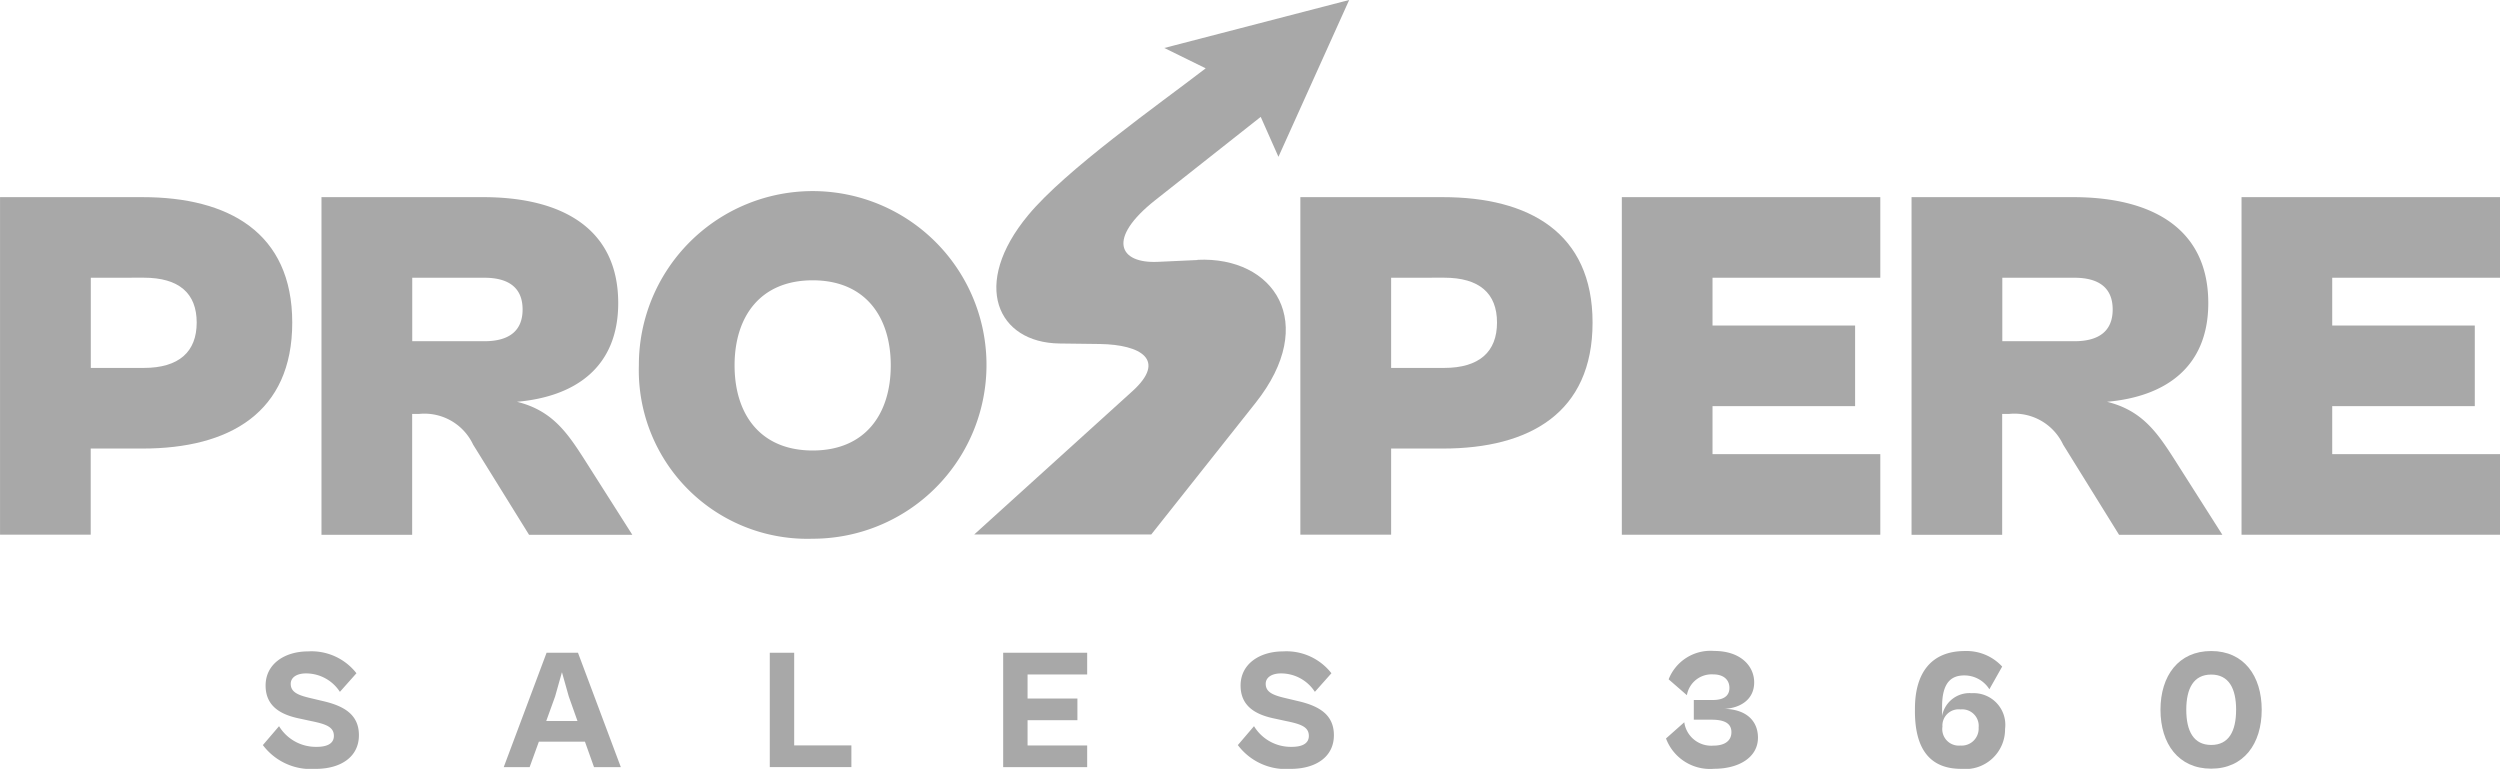 <svg xmlns="http://www.w3.org/2000/svg" width="132.21" height="40.662" viewBox="0 0 132.21 40.662"><g id="Prospere" transform="translate(-104.65 -398.24)"><g id="Group_54744" data-name="Group 54744" transform="translate(104.65 408.398)"><path id="Path_72461" data-name="Path 72461" d="M104.652,485.061V467.21h7.54c4.53,0,7.913,1.865,7.913,6.634s-3.33,6.661-7.913,6.661h-2.745v4.556h-4.8Zm4.8-13.589v4.769h2.8c1.865,0,2.8-.853,2.8-2.4s-.933-2.372-2.8-2.372Z" transform="translate(-104.65 -466.942)" fill="#a8a8a8"></path><path id="Path_72462" data-name="Path 72462" d="M217.112,485.061V467.21h8.552c4.157,0,7.141,1.652,7.141,5.6,0,3.437-2.317,4.956-5.355,5.222,1.838.453,2.638,1.6,3.543,3.011l2.558,4.024h-5.461l-2.958-4.769a2.845,2.845,0,0,0-2.851-1.625h-.373v6.394h-4.8Zm4.8-13.589v3.357h3.811c1.359,0,2.025-.586,2.025-1.679s-.667-1.678-2.025-1.678Z" transform="translate(-200.111 -466.942)" fill="#a8a8a8"></path><path id="Path_72463" data-name="Path 72463" d="M328.17,474.606a9.192,9.192,0,1,1,9.192,9.166A8.911,8.911,0,0,1,328.17,474.606Zm13.321,0c0-2.585-1.359-4.5-4.13-4.5s-4.13,1.918-4.13,4.5,1.359,4.5,4.13,4.5S341.491,477.191,341.491,474.606Z" transform="translate(-294.384 -465.44)" fill="#a8a8a8"></path><path id="Path_72464" data-name="Path 72464" d="M559.6,485.061V467.21h7.54c4.53,0,7.913,1.865,7.913,6.634s-3.33,6.661-7.913,6.661H564.4v4.556h-4.8Zm4.8-13.589v4.769h2.8c1.865,0,2.8-.853,2.8-2.4s-.933-2.372-2.8-2.372Z" transform="translate(-490.832 -466.942)" fill="#a8a8a8"></path><path id="Path_72465" data-name="Path 72465" d="M672.07,485.061V467.21h13.669v4.263h-8.873V474h7.54v4.263h-7.54V480.8h8.873v4.263H672.07Z" transform="translate(-586.301 -466.942)" fill="#a8a8a8"></path><path id="Path_72466" data-name="Path 72466" d="M773.413,485.061V467.21h8.552c4.157,0,7.141,1.652,7.141,5.6,0,3.437-2.319,4.956-5.356,5.222,1.838.453,2.638,1.6,3.543,3.011l2.558,4.024h-5.463l-2.958-4.769a2.845,2.845,0,0,0-2.851-1.625h-.373v6.394h-4.8Zm4.8-13.589v3.357h3.811c1.359,0,2.026-.586,2.026-1.679s-.667-1.678-2.026-1.678Z" transform="translate(-672.323 -466.942)" fill="#a8a8a8"></path><path id="Path_72467" data-name="Path 72467" d="M888.88,485.061V467.21h13.669v4.263h-8.873V474h7.54v4.263h-7.54V480.8h8.873v4.263H888.88Z" transform="translate(-770.339 -466.942)" fill="#a8a8a8"></path></g><g id="Group_54745" data-name="Group 54745" transform="translate(118.556 432.669)"><path id="Path_72468" data-name="Path 72468" d="M196.651,631.079l.85-.993a2.277,2.277,0,0,0,2,1.093c.523,0,.9-.163.9-.577,0-.47-.4-.623-1.2-.786l-.587-.127c-.939-.189-1.824-.6-1.824-1.752s1.02-1.806,2.248-1.806a3.014,3.014,0,0,1,2.556,1.156l-.875.984a2.129,2.129,0,0,0-1.8-.975c-.461,0-.8.2-.8.55,0,.443.388.6,1.02.75l.686.163c1.129.261,1.9.723,1.9,1.806,0,1.156-.975,1.779-2.284,1.779a3.174,3.174,0,0,1-2.8-1.264Z" transform="translate(-196.65 -626.112)" fill="#a8a8a8"></path><path id="Path_72469" data-name="Path 72469" d="M280.873,632.659l2.266-6.049H284.8l2.266,6.049h-1.418l-.479-1.345h-2.438l-.488,1.345H280.87Zm2.249-2.438h1.652l-.461-1.3-.361-1.282-.361,1.282-.47,1.3Z" transform="translate(-268.14 -626.519)" fill="#a8a8a8"></path><path id="Path_72470" data-name="Path 72470" d="M373.97,632.659V626.61h1.291v4.9h3.025v1.147H373.97Z" transform="translate(-347.167 -626.519)" fill="#a8a8a8"></path><path id="Path_72471" data-name="Path 72471" d="M455.63,632.659V626.61h4.442v1.147h-3.152v1.273h2.636v1.147h-2.636v1.336h3.152v1.147H455.63Z" transform="translate(-416.484 -626.519)" fill="#a8a8a8"></path><path id="Path_72472" data-name="Path 72472" d="M537.761,631.079l.849-.993a2.277,2.277,0,0,0,2,1.093c.523,0,.9-.163.9-.577,0-.47-.4-.623-1.2-.786l-.586-.127c-.939-.189-1.824-.6-1.824-1.752s1.02-1.806,2.248-1.806a3.014,3.014,0,0,1,2.556,1.156l-.875.984a2.128,2.128,0,0,0-1.8-.975c-.461,0-.8.2-.8.55,0,.443.388.6,1.02.75l.686.163c1.129.261,1.9.723,1.9,1.806,0,1.156-.975,1.779-2.284,1.779a3.172,3.172,0,0,1-2.8-1.264Z" transform="translate(-486.199 -626.112)" fill="#a8a8a8"></path><path id="Path_72473" data-name="Path 72473" d="M687.53,630.634l.966-.857a1.438,1.438,0,0,0,1.536,1.236c.614,0,.957-.261.957-.713,0-.5-.425-.659-1.057-.659H689V628.6H690c.541,0,.884-.189.884-.641,0-.425-.307-.713-.849-.713a1.327,1.327,0,0,0-1.4,1.1l-.966-.84a2.378,2.378,0,0,1,2.411-1.5c1.4,0,2.113.8,2.113,1.661,0,.911-.732,1.354-1.561,1.4,1.193.036,1.761.677,1.761,1.527,0,1.029-.993,1.643-2.32,1.643A2.481,2.481,0,0,1,687.53,630.634Z" transform="translate(-613.331 -626.01)" fill="#a8a8a8"></path><path id="Path_72474" data-name="Path 72474" d="M774.621,629.189v-.127c0-1.923.884-3.052,2.645-3.052a2.563,2.563,0,0,1,1.968.822l-.677,1.2a1.559,1.559,0,0,0-1.327-.732c-.7,0-1.174.388-1.174,1.661v.488a1.471,1.471,0,0,1,1.57-1.209,1.676,1.676,0,0,1,1.761,1.888,2.1,2.1,0,0,1-2.32,2.113c-1.625,0-2.447-1.011-2.447-3.052Zm3.368.866a.873.873,0,0,0-.957-.957.858.858,0,0,0-.957.911.874.874,0,0,0,.948,1A.9.9,0,0,0,777.989,630.055Z" transform="translate(-687.257 -626.01)" fill="#a8a8a8"></path><path id="Path_72475" data-name="Path 72475" d="M860.53,629.116c0-1.8.957-3.106,2.681-3.106s2.672,1.309,2.672,3.106-.948,3.115-2.672,3.115S860.53,630.923,860.53,629.116Zm4,0c0-1.129-.388-1.861-1.318-1.861s-1.318.732-1.318,1.861.388,1.861,1.318,1.861S864.529,630.254,864.529,629.116Z" transform="translate(-760.181 -626.01)" fill="#a8a8a8"></path></g><path id="Path_72476" data-name="Path 72476" d="M457.3,411.991l-1.041.048-1.049.048c-2.069.1-2.727-1.224-.141-3.266l5.573-4.4.937,2.112,3.741-8.294-9.777,2.538,2.189,1.076c-2.5,1.923-7.4,5.365-9.385,7.762-3.056,3.679-1.629,6.749,1.651,6.79l2.146.027c2.146.035,3.552.833,1.707,2.5l-8.362,7.574h9.363l5.511-6.952c3.378-4.252.979-7.763-3.062-7.574Z" transform="translate(-289.32 0)" fill="#a8a8a8" fill-rule="evenodd"></path></g></svg>